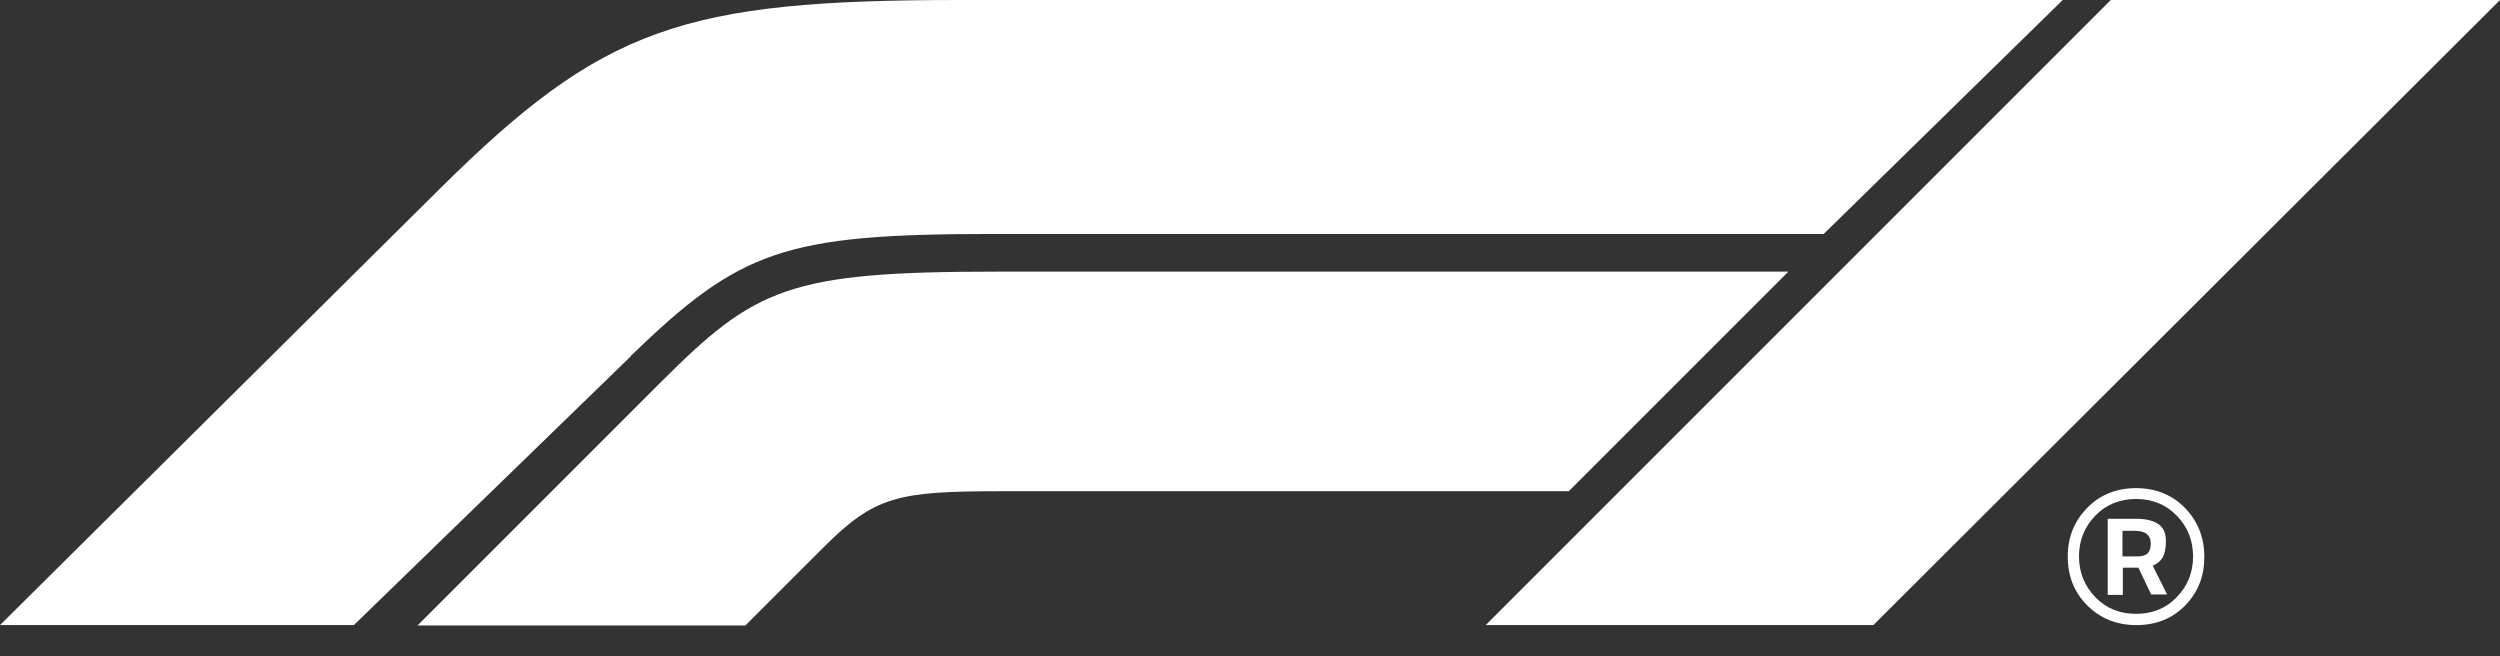 <svg width="80" height="21" viewBox="0 0 80 21" fill="none" xmlns="http://www.w3.org/2000/svg">
<rect x="0" y="0" width="80" height="21" fill="#333333" stroke="none"/>
<path d="M20.189 11.398L11.324 20.003H0L14.08 6.034C19.308 0.857 21.841 0 30.756 0H66.007L58.358 7.487H31.774C25.106 7.487 23.691 7.996 20.189 11.386V11.398ZM57.216 8.692H31.935C25.218 8.692 24.175 9.201 21.121 12.255L13.36 20.015H23.852L26.348 17.52C27.999 15.868 28.732 15.719 32.06 15.719H50.2L57.216 8.704V8.692ZM59.947 20.003L80 0H67.546L47.543 20.003H59.947Z" fill="white"/>
<path d="M68.366 20.003C67.732 20.003 67.211 19.792 66.789 19.37C66.367 18.948 66.168 18.426 66.168 17.805C66.168 17.185 66.379 16.675 66.789 16.253C67.198 15.831 67.732 15.62 68.353 15.62C68.974 15.62 69.508 15.831 69.918 16.253C70.327 16.675 70.538 17.197 70.538 17.818C70.538 18.439 70.34 18.948 69.93 19.37C69.52 19.792 68.999 20.003 68.366 20.003ZM68.353 15.968C67.832 15.968 67.397 16.142 67.049 16.502C66.702 16.862 66.528 17.296 66.528 17.805C66.528 18.314 66.702 18.749 67.049 19.109C67.397 19.469 67.832 19.643 68.353 19.643C68.875 19.643 69.309 19.469 69.657 19.109C70.005 18.749 70.178 18.314 70.178 17.805C70.178 17.296 70.005 16.862 69.657 16.502C69.309 16.142 68.875 15.968 68.353 15.968ZM67.931 18.178V19.035H67.447V16.601H68.366C68.676 16.601 68.912 16.663 69.073 16.775C69.235 16.887 69.309 17.073 69.309 17.309C69.309 17.545 69.272 17.718 69.21 17.83C69.148 17.942 69.036 18.041 68.887 18.103L69.347 19.022H68.837L68.428 18.166H67.943L67.931 18.178ZM67.919 16.986V17.805H68.403C68.552 17.805 68.664 17.768 68.726 17.706C68.788 17.644 68.825 17.532 68.825 17.396C68.825 17.122 68.651 16.986 68.316 16.986H67.919Z" fill="white"/>
</svg>
